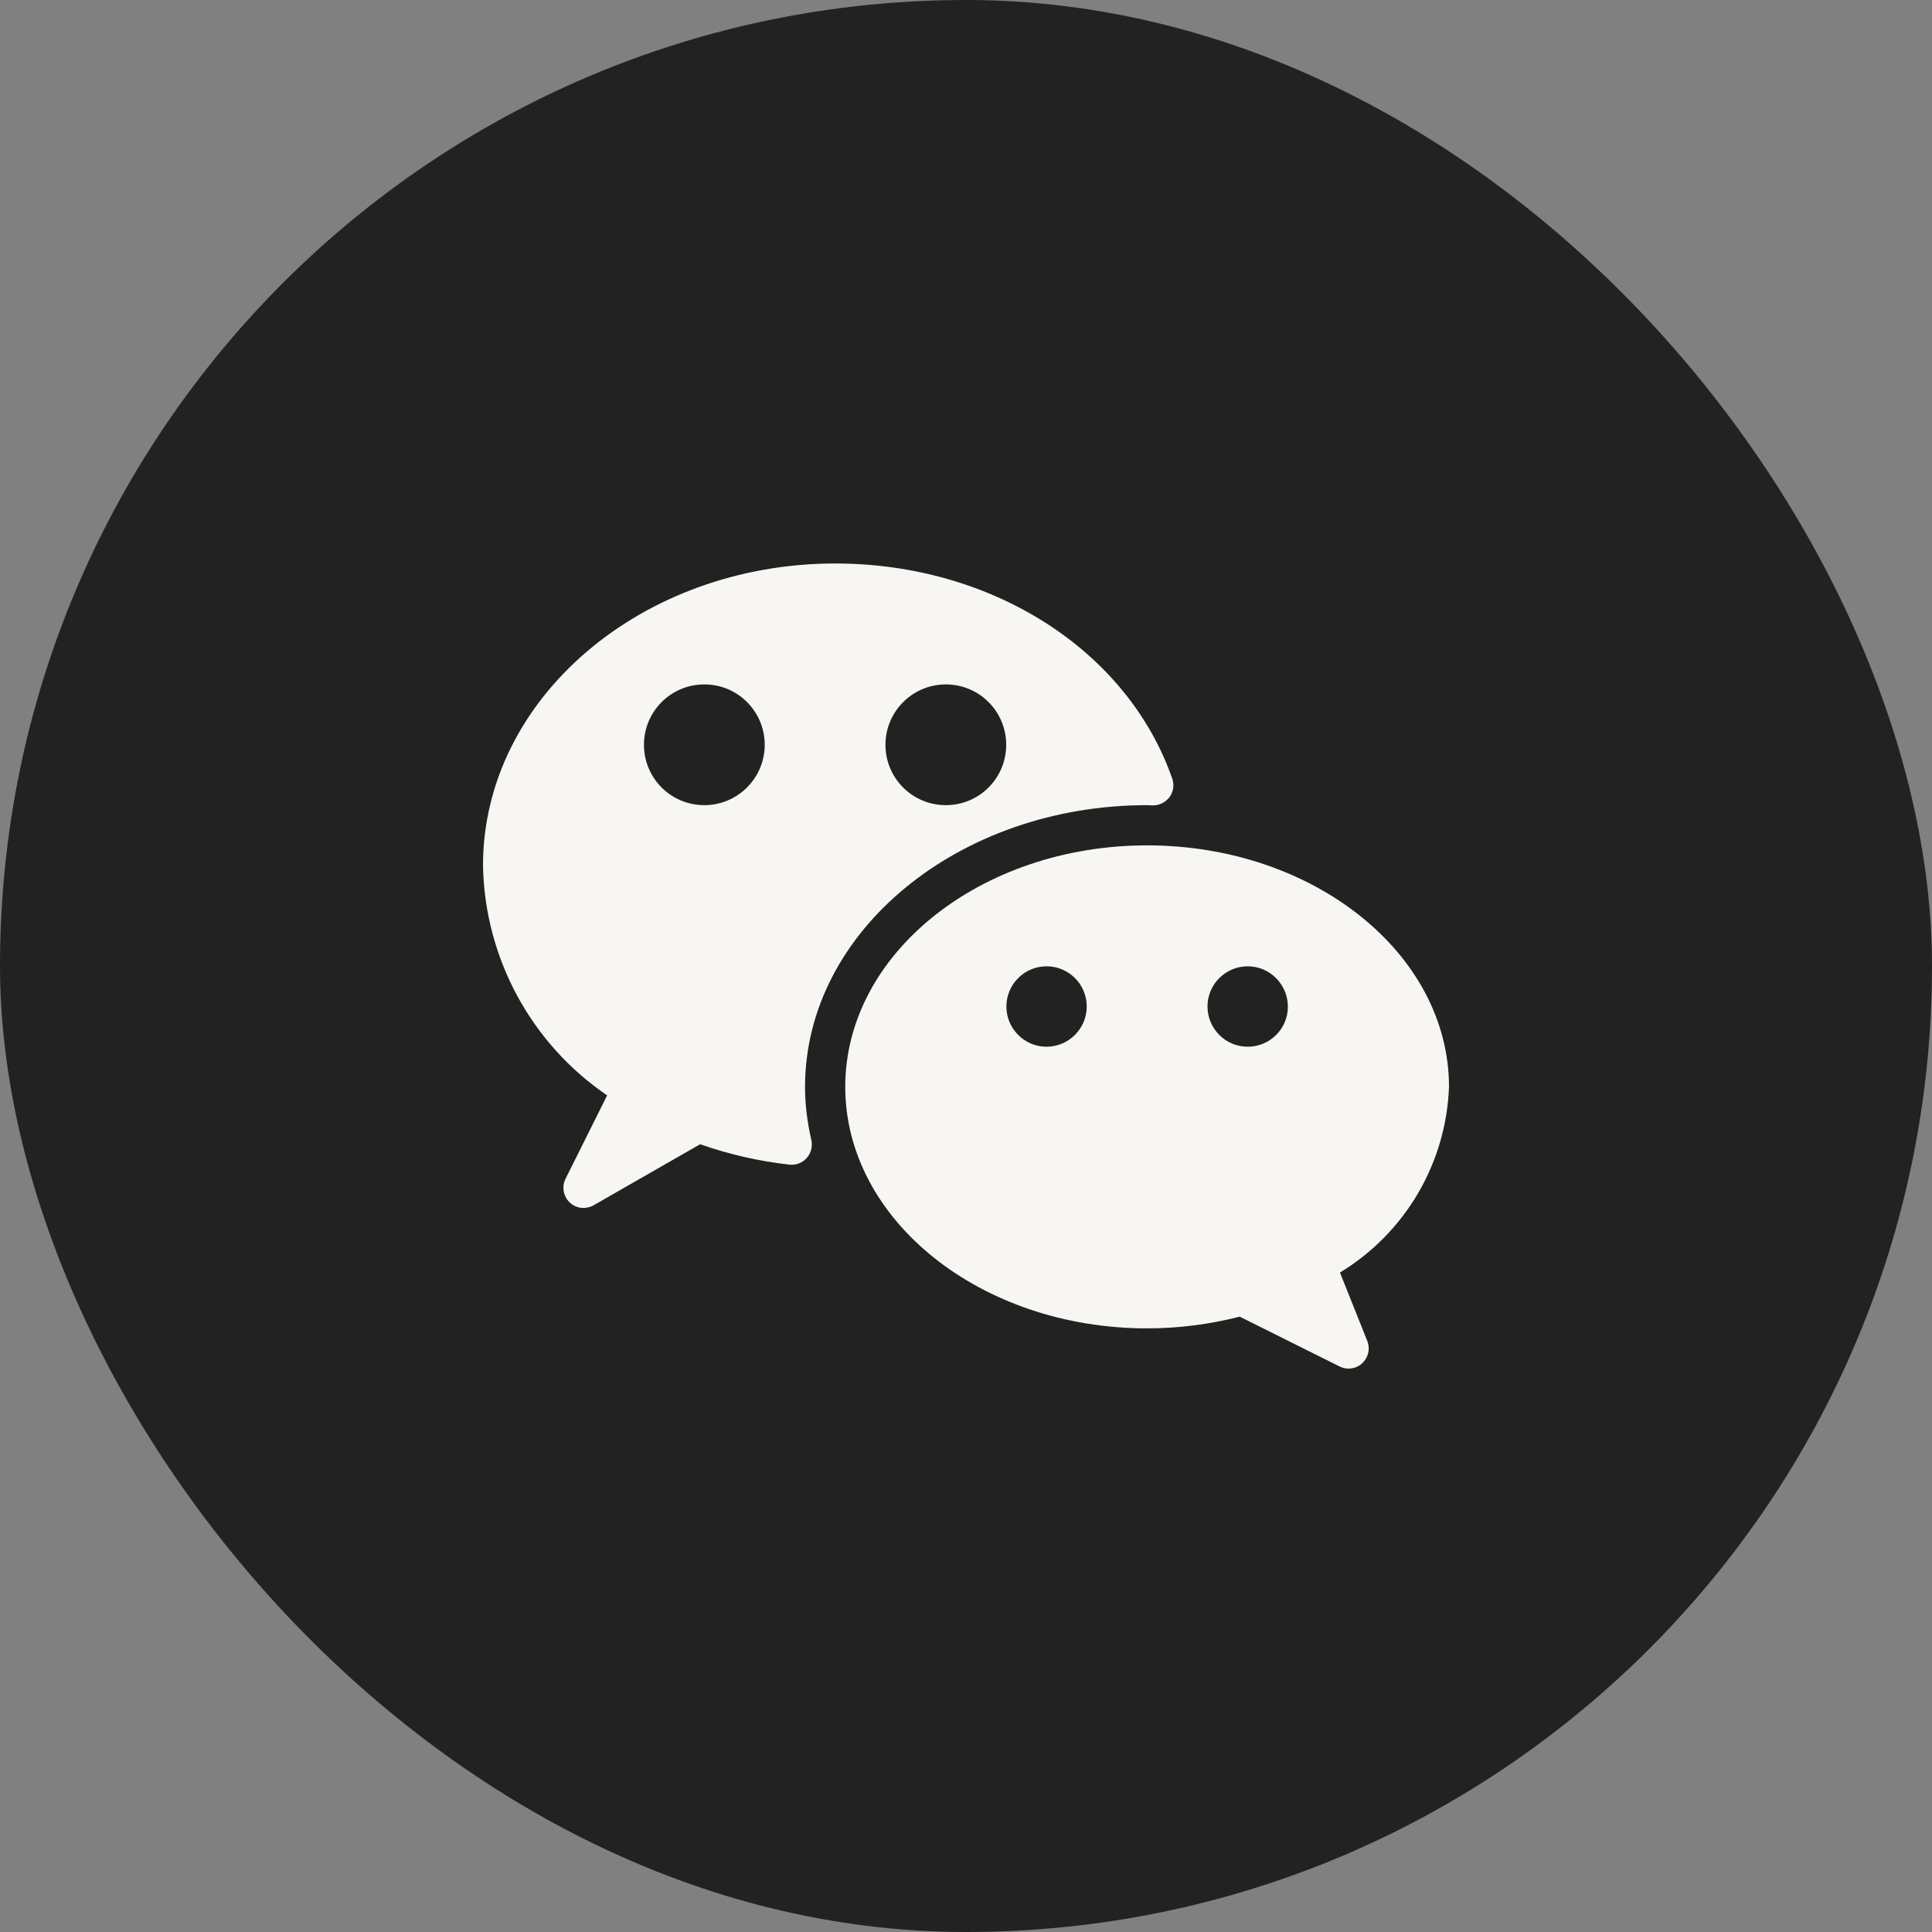 <svg width="32" height="32" viewBox="0 0 32 32" fill="none" xmlns="http://www.w3.org/2000/svg">
<rect x="0" y="0" width="32" height="32" fill="#808080" stroke="none"/>
<rect width="32" height="32" rx="16" fill="#222222"/>
<path d="M13.334 18.002C13.334 15.43 15.875 13.336 19 13.336L19.097 13.34C19.206 13.34 19.306 13.287 19.372 13.202C19.434 13.115 19.453 12.999 19.416 12.896C18.672 10.765 16.425 9.333 13.831 9.333C10.616 9.336 8 11.577 8 14.336C8.028 15.865 8.794 17.283 10.056 18.143L9.369 19.521C9.284 19.683 9.35 19.887 9.512 19.971C9.616 20.024 9.734 20.018 9.834 19.962L11.597 18.952C12.075 19.121 12.572 19.233 13.075 19.29C13.259 19.311 13.422 19.18 13.444 18.996C13.447 18.958 13.447 18.918 13.438 18.88C13.372 18.593 13.334 18.299 13.334 18.002ZM15.666 11.336C16.219 11.336 16.666 11.783 16.666 12.336C16.666 12.89 16.219 13.336 15.666 13.336C15.113 13.336 14.666 12.89 14.666 12.336C14.666 11.783 15.116 11.336 15.666 11.336ZM11.666 13.336C11.113 13.336 10.666 12.89 10.666 12.336C10.666 11.783 11.113 11.336 11.666 11.336C12.219 11.336 12.666 11.783 12.666 12.336C12.666 12.886 12.219 13.336 11.666 13.336Z" fill="#F7F6F2"/>
<path d="M24 18.002C24 15.796 21.756 14.002 19 14.002C16.244 14.002 14 15.796 14 18.002C14 20.208 16.244 22.002 19 22.002C19.519 22.002 20.031 21.936 20.534 21.808L22.188 22.633C22.353 22.715 22.553 22.649 22.634 22.483C22.678 22.399 22.681 22.299 22.647 22.212L22.194 21.077C23.275 20.421 23.953 19.268 24 18.002ZM17.334 17.337C16.966 17.337 16.669 17.037 16.669 16.671C16.669 16.302 16.969 16.005 17.334 16.005C17.703 16.005 18 16.305 18 16.671C18 17.037 17.7 17.337 17.334 17.337ZM20.666 17.337C20.297 17.337 20 17.037 20 16.671C20 16.302 20.3 16.005 20.666 16.005C21.031 16.005 21.331 16.305 21.331 16.671C21.334 17.037 21.034 17.337 20.666 17.337Z" fill="#F7F6F2"/>
</svg>

